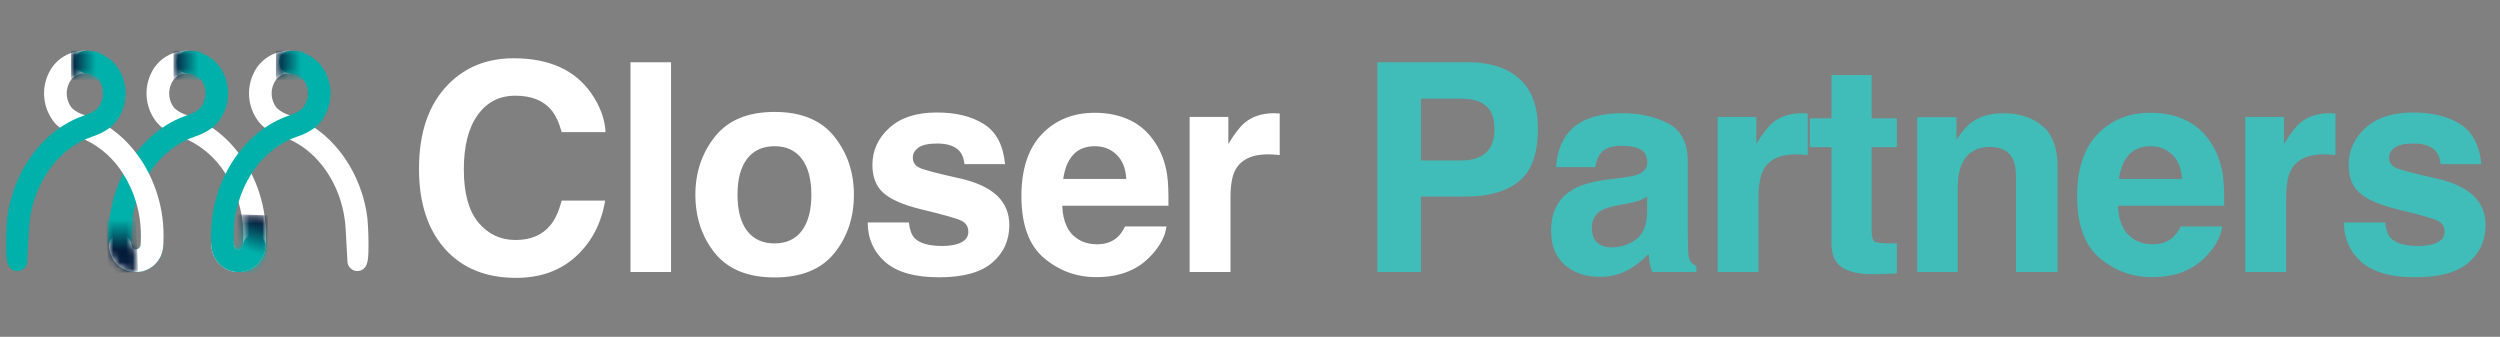 <svg width="386" height="52" viewBox="0 0 386 52" fill="none" xmlns="http://www.w3.org/2000/svg">
<rect x="0" y="0" width="386" height="52" fill="#808080" stroke="none"/>
<path d="M64.693 26.07C64.693 20.416 66.21 16.058 69.242 12.996C71.878 10.33 75.233 8.997 79.305 8.997C84.754 8.997 88.739 10.784 91.258 14.358C92.65 16.365 93.397 18.379 93.499 20.401H86.732C86.293 18.848 85.728 17.676 85.04 16.885C83.81 15.479 81.986 14.776 79.569 14.776C77.108 14.776 75.167 15.772 73.746 17.764C72.325 19.742 71.615 22.547 71.615 26.18C71.615 29.812 72.362 32.537 73.856 34.353C75.365 36.155 77.276 37.056 79.591 37.056C81.964 37.056 83.773 36.28 85.018 34.727C85.707 33.892 86.278 32.64 86.732 30.97H93.434C92.848 34.5 91.346 37.371 88.929 39.583C86.527 41.795 83.443 42.901 79.679 42.901C75.02 42.901 71.358 41.407 68.692 38.419C66.026 35.416 64.693 31.299 64.693 26.07ZM103.608 42H97.346V9.612H103.608V42ZM119.583 37.584C121.414 37.584 122.82 36.932 123.802 35.628C124.783 34.324 125.274 32.471 125.274 30.069C125.274 27.666 124.783 25.821 123.802 24.532C122.82 23.228 121.414 22.576 119.583 22.576C117.752 22.576 116.338 23.228 115.342 24.532C114.361 25.821 113.87 27.666 113.87 30.069C113.87 32.471 114.361 34.324 115.342 35.628C116.338 36.932 117.752 37.584 119.583 37.584ZM131.844 30.069C131.844 33.584 130.833 36.595 128.811 39.1C126.79 41.59 123.721 42.835 119.605 42.835C115.489 42.835 112.42 41.59 110.398 39.1C108.377 36.595 107.366 33.584 107.366 30.069C107.366 26.612 108.377 23.616 110.398 21.082C112.42 18.548 115.489 17.281 119.605 17.281C123.721 17.281 126.79 18.548 128.811 21.082C130.833 23.616 131.844 26.612 131.844 30.069ZM140.326 34.353C140.458 35.467 140.743 36.258 141.183 36.727C141.959 37.562 143.395 37.979 145.489 37.979C146.72 37.979 147.694 37.796 148.412 37.43C149.144 37.063 149.51 36.514 149.51 35.782C149.51 35.079 149.217 34.544 148.632 34.178C148.046 33.812 145.87 33.182 142.106 32.288C139.396 31.614 137.484 30.772 136.371 29.761C135.258 28.765 134.701 27.33 134.701 25.455C134.701 23.243 135.565 21.346 137.294 19.764C139.037 18.167 141.483 17.369 144.633 17.369C147.621 17.369 150.052 17.969 151.927 19.17C153.817 20.357 154.901 22.415 155.179 25.345H148.917C148.829 24.539 148.602 23.902 148.236 23.433C147.548 22.584 146.376 22.159 144.72 22.159C143.358 22.159 142.384 22.371 141.798 22.796C141.227 23.221 140.941 23.719 140.941 24.29C140.941 25.008 141.249 25.528 141.864 25.85C142.479 26.187 144.654 26.766 148.39 27.586C150.88 28.172 152.748 29.058 153.993 30.245C155.223 31.446 155.839 32.947 155.839 34.749C155.839 37.122 154.952 39.063 153.18 40.572C151.422 42.066 148.697 42.813 145.006 42.813C141.241 42.813 138.458 42.022 136.656 40.44C134.869 38.843 133.976 36.815 133.976 34.353H140.326ZM169.045 22.576C167.595 22.576 166.467 23.03 165.661 23.939C164.87 24.847 164.372 26.077 164.167 27.63H173.901C173.798 25.975 173.293 24.722 172.385 23.873C171.491 23.008 170.378 22.576 169.045 22.576ZM169.045 17.413C171.037 17.413 172.832 17.786 174.428 18.533C176.025 19.28 177.343 20.459 178.383 22.071C179.321 23.492 179.929 25.14 180.207 27.015C180.368 28.113 180.434 29.695 180.405 31.761H164.013C164.101 34.163 164.856 35.848 166.276 36.815C167.141 37.415 168.181 37.715 169.397 37.715C170.686 37.715 171.733 37.349 172.539 36.617C172.978 36.221 173.366 35.672 173.703 34.969H180.097C179.936 36.39 179.196 37.833 177.878 39.297C175.827 41.627 172.956 42.791 169.265 42.791C166.218 42.791 163.53 41.81 161.201 39.847C158.872 37.884 157.707 34.69 157.707 30.267C157.707 26.121 158.754 22.942 160.849 20.73C162.959 18.519 165.691 17.413 169.045 17.413ZM196.753 17.479C196.871 17.479 196.966 17.486 197.039 17.5C197.127 17.5 197.31 17.508 197.588 17.523V23.939C197.193 23.895 196.841 23.865 196.534 23.851C196.226 23.836 195.977 23.829 195.787 23.829C193.267 23.829 191.575 24.649 190.711 26.29C190.228 27.212 189.986 28.633 189.986 30.552V42H183.68V18.05H189.656V22.225C190.623 20.628 191.465 19.537 192.183 18.951C193.355 17.969 194.878 17.479 196.753 17.479Z" fill="white"/>
<path d="M230.747 19.918C230.747 18.233 230.3 17.032 229.407 16.314C228.528 15.596 227.29 15.237 225.693 15.237H219.387V24.773H225.693C227.29 24.773 228.528 24.385 229.407 23.609C230.3 22.832 230.747 21.602 230.747 19.918ZM237.449 19.873C237.449 23.697 236.482 26.399 234.548 27.981C232.615 29.564 229.853 30.355 226.264 30.355H219.387V42H212.663V9.612H226.77C230.022 9.612 232.615 10.447 234.548 12.117C236.482 13.787 237.449 16.373 237.449 19.873ZM254.324 30.355C253.929 30.604 253.526 30.809 253.116 30.97C252.72 31.116 252.171 31.255 251.468 31.387L250.062 31.651C248.743 31.885 247.799 32.171 247.227 32.508C246.26 33.079 245.777 33.965 245.777 35.166C245.777 36.236 246.07 37.012 246.656 37.496C247.257 37.964 247.982 38.199 248.831 38.199C250.179 38.199 251.417 37.803 252.545 37.012C253.687 36.221 254.28 34.778 254.324 32.684V30.355ZM250.523 27.432C251.68 27.286 252.508 27.102 253.006 26.883C253.9 26.502 254.346 25.909 254.346 25.103C254.346 24.122 254.002 23.448 253.314 23.081C252.64 22.701 251.644 22.51 250.325 22.51C248.846 22.51 247.799 22.877 247.183 23.609C246.744 24.151 246.451 24.883 246.304 25.806H240.262C240.394 23.711 240.98 21.99 242.02 20.643C243.675 18.533 246.517 17.479 250.545 17.479C253.167 17.479 255.496 17.998 257.532 19.039C259.569 20.079 260.587 22.041 260.587 24.927V35.914C260.587 36.675 260.601 37.598 260.631 38.682C260.675 39.502 260.799 40.059 261.004 40.352C261.209 40.645 261.517 40.887 261.927 41.077V42H255.115C254.925 41.517 254.793 41.062 254.72 40.638C254.647 40.213 254.588 39.73 254.544 39.188C253.68 40.125 252.684 40.923 251.556 41.583C250.208 42.359 248.685 42.747 246.986 42.747C244.818 42.747 243.023 42.132 241.602 40.901C240.196 39.656 239.493 37.898 239.493 35.628C239.493 32.684 240.628 30.552 242.899 29.234C244.144 28.516 245.975 28.003 248.392 27.696L250.523 27.432ZM278.275 17.479C278.393 17.479 278.488 17.486 278.561 17.5C278.649 17.5 278.832 17.508 279.11 17.523V23.939C278.715 23.895 278.363 23.865 278.056 23.851C277.748 23.836 277.499 23.829 277.309 23.829C274.789 23.829 273.097 24.649 272.233 26.29C271.75 27.212 271.508 28.633 271.508 30.552V42H265.202V18.05H271.178V22.225C272.145 20.628 272.987 19.537 273.705 18.951C274.877 17.969 276.4 17.479 278.275 17.479ZM279.441 22.73V18.27H282.781V11.59H288.977V18.27H292.866V22.73H288.977V35.386C288.977 36.368 289.102 36.983 289.351 37.232C289.6 37.466 290.361 37.584 291.636 37.584C291.826 37.584 292.024 37.584 292.229 37.584C292.449 37.569 292.661 37.554 292.866 37.54V42.22L289.9 42.33C286.941 42.432 284.919 41.919 283.835 40.791C283.132 40.074 282.781 38.968 282.781 37.474V22.73H279.441ZM309.259 17.479C311.734 17.479 313.756 18.13 315.323 19.434C316.905 20.723 317.696 22.869 317.696 25.872V42H311.28V27.432C311.28 26.172 311.112 25.206 310.775 24.532C310.16 23.301 308.988 22.686 307.259 22.686C305.135 22.686 303.678 23.587 302.887 25.389C302.476 26.341 302.271 27.557 302.271 29.036V42H296.031V18.094H302.074V21.587C302.879 20.357 303.641 19.471 304.359 18.929C305.648 17.962 307.281 17.479 309.259 17.479ZM332.045 22.576C330.595 22.576 329.467 23.03 328.661 23.939C327.87 24.847 327.372 26.077 327.167 27.63H336.901C336.799 25.975 336.293 24.722 335.385 23.873C334.492 23.008 333.378 22.576 332.045 22.576ZM332.045 17.413C334.037 17.413 335.832 17.786 337.429 18.533C339.025 19.28 340.344 20.459 341.384 22.071C342.321 23.492 342.929 25.14 343.207 27.015C343.368 28.113 343.434 29.695 343.405 31.761H327.013C327.101 34.163 327.856 35.848 329.277 36.815C330.141 37.415 331.181 37.715 332.397 37.715C333.686 37.715 334.733 37.349 335.539 36.617C335.978 36.221 336.367 35.672 336.703 34.969H343.097C342.936 36.39 342.197 37.833 340.878 39.297C338.827 41.627 335.956 42.791 332.265 42.791C329.218 42.791 326.53 41.81 324.201 39.847C321.872 37.884 320.707 34.69 320.707 30.267C320.707 26.121 321.755 22.942 323.849 20.73C325.959 18.519 328.691 17.413 332.045 17.413ZM359.754 17.479C359.871 17.479 359.966 17.486 360.039 17.5C360.127 17.5 360.31 17.508 360.589 17.523V23.939C360.193 23.895 359.841 23.865 359.534 23.851C359.226 23.836 358.977 23.829 358.787 23.829C356.267 23.829 354.575 24.649 353.711 26.29C353.228 27.212 352.986 28.633 352.986 30.552V42H346.68V18.05H352.656V22.225C353.623 20.628 354.466 19.537 355.183 18.951C356.355 17.969 357.879 17.479 359.754 17.479ZM368.258 34.353C368.39 35.467 368.675 36.258 369.115 36.727C369.891 37.562 371.327 37.979 373.421 37.979C374.652 37.979 375.626 37.796 376.344 37.43C377.076 37.063 377.442 36.514 377.442 35.782C377.442 35.079 377.15 34.544 376.564 34.178C375.978 33.812 373.802 33.182 370.038 32.288C367.328 31.614 365.416 30.772 364.303 29.761C363.19 28.765 362.633 27.33 362.633 25.455C362.633 23.243 363.497 21.346 365.226 19.764C366.969 18.167 369.415 17.369 372.565 17.369C375.553 17.369 377.984 17.969 379.859 19.17C381.749 20.357 382.833 22.415 383.111 25.345H376.849C376.761 24.539 376.534 23.902 376.168 23.433C375.48 22.584 374.308 22.159 372.652 22.159C371.29 22.159 370.316 22.371 369.73 22.796C369.159 23.221 368.873 23.719 368.873 24.29C368.873 25.008 369.181 25.528 369.796 25.85C370.411 26.187 372.587 26.766 376.322 27.586C378.812 28.172 380.68 29.058 381.925 30.245C383.155 31.446 383.771 32.947 383.771 34.749C383.771 37.122 382.884 39.063 381.112 40.572C379.354 42.066 376.629 42.813 372.938 42.813C369.173 42.813 366.39 42.022 364.588 40.44C362.801 38.843 361.908 36.815 361.908 34.353H368.258Z" fill="#41BDB9"/>
<path d="M41.047 37.493C41.04 37.647 41.033 37.808 41.019 37.955C41.02 38.002 41.018 38.048 41.013 38.095C40.998 38.235 40.984 38.367 40.956 38.507C40.916 38.754 40.85 38.995 40.761 39.228C40.725 39.333 40.677 39.445 40.635 39.549C40.627 39.563 40.621 39.571 40.614 39.585C40.577 39.671 40.535 39.755 40.488 39.836C40.39 39.997 40.292 40.151 40.187 40.298C40.133 40.373 40.074 40.446 40.012 40.515C39.928 40.606 39.851 40.704 39.76 40.788C39.686 40.871 39.605 40.949 39.517 41.018C39.507 41.029 39.495 41.039 39.481 41.046C39.384 41.123 39.293 41.193 39.188 41.263C39.087 41.334 38.982 41.399 38.873 41.459C38.639 41.591 38.394 41.701 38.139 41.788C38.062 41.816 37.992 41.836 37.915 41.858L37.74 41.902C37.671 41.917 37.601 41.929 37.531 41.937C37.481 41.95 37.429 41.957 37.377 41.958C37.307 41.972 37.244 41.979 37.174 41.986C37.146 41.986 37.113 41.993 37.083 41.993L36.978 42H36.795C36.719 42 36.642 41.993 36.565 41.993C36.537 41.993 36.504 41.986 36.474 41.986C36.46 41.986 36.453 41.986 36.446 41.979C36.38 41.979 36.314 41.972 36.25 41.958C36.215 41.957 36.179 41.952 36.145 41.944C36.058 41.934 35.971 41.918 35.886 41.895C35.844 41.888 35.802 41.874 35.767 41.867C35.663 41.839 35.565 41.811 35.467 41.776C35.453 41.769 35.446 41.769 35.432 41.762C35.322 41.725 35.214 41.68 35.11 41.629C34.997 41.58 34.887 41.524 34.782 41.461C34.669 41.4 34.572 41.335 34.466 41.265C34.361 41.195 34.27 41.118 34.173 41.042L33.9 40.79C33.811 40.704 33.727 40.613 33.648 40.517C33.564 40.419 33.487 40.321 33.418 40.223C33.348 40.119 33.278 40.013 33.215 39.909C33.152 39.805 33.096 39.698 33.047 39.587C32.883 39.246 32.767 38.883 32.704 38.51C32.676 38.37 32.662 38.237 32.648 38.097C32.642 38.051 32.64 38.004 32.641 37.958C32.641 37.506 32.815 37.073 33.127 36.747C33.439 36.421 33.865 36.228 34.316 36.209C34.766 36.19 35.207 36.346 35.545 36.645C35.884 36.943 36.094 37.361 36.131 37.81C36.145 37.988 36.219 38.156 36.341 38.286C36.369 38.328 36.404 38.363 36.446 38.391L36.488 38.412L36.53 38.433C36.57 38.452 36.612 38.468 36.656 38.482C36.683 38.49 36.711 38.495 36.739 38.496C36.75 38.502 36.763 38.504 36.775 38.503C36.875 38.51 36.976 38.494 37.069 38.457C37.162 38.419 37.246 38.361 37.313 38.286C37.369 38.228 37.416 38.162 37.453 38.09C37.474 38.045 37.49 37.998 37.502 37.95C37.515 37.904 37.525 37.858 37.53 37.81C37.53 37.776 37.537 37.74 37.537 37.706C37.544 37.584 37.551 37.462 37.558 37.335C37.607 36.254 37.565 35.171 37.432 34.097C37.397 33.81 37.355 33.523 37.306 33.245C37.187 32.562 37.027 31.885 36.828 31.22C36.371 29.669 35.697 28.191 34.827 26.828C33.41 24.534 31.358 22.699 28.92 21.548C28.85 21.513 28.774 21.478 28.704 21.45C28.417 21.331 28.123 21.219 27.83 21.115C26.841 20.799 25.909 20.329 25.067 19.722C24.772 19.501 24.503 19.248 24.263 18.968C23.406 17.935 22.858 16.681 22.683 15.351C22.507 14.021 22.71 12.669 23.269 11.449C23.601 10.693 24.084 10.013 24.689 9.451C25.294 8.89 26.008 8.458 26.787 8.183C27.441 7.955 28.129 7.839 28.822 7.84C28.855 7.839 28.888 7.841 28.92 7.848C29.366 7.871 29.786 8.065 30.093 8.389C30.401 8.713 30.572 9.142 30.572 9.589C30.572 10.036 30.401 10.465 30.093 10.789C29.786 11.113 29.366 11.307 28.92 11.33C28.888 11.336 28.855 11.338 28.822 11.337C28.427 11.325 28.035 11.411 27.68 11.586C27.325 11.761 27.018 12.02 26.787 12.341C26.654 12.517 26.542 12.707 26.451 12.908C26.169 13.517 26.063 14.193 26.145 14.859C26.226 15.525 26.492 16.155 26.912 16.679C27.482 17.205 28.171 17.584 28.92 17.786C28.962 17.799 29.004 17.82 29.046 17.834C29.389 17.96 29.732 18.093 30.067 18.233C31.018 18.639 31.925 19.141 32.774 19.73C34.325 20.799 35.692 22.112 36.823 23.618C37.598 24.615 38.268 25.688 38.824 26.821C39.84 28.837 40.521 31.006 40.838 33.241C40.866 33.381 40.88 33.521 40.899 33.661C41.059 34.931 41.108 36.214 41.045 37.493" fill="white"/>
<path d="M33.58 18.968C33.339 19.248 33.069 19.504 32.776 19.73C31.932 20.331 31 20.799 30.013 21.115C29.72 21.219 29.426 21.331 29.139 21.45C29.069 21.478 28.992 21.511 28.922 21.548C26.483 22.698 24.428 24.53 23.006 26.821C22.135 28.185 21.463 29.667 21.012 31.221C20.772 32.001 20.589 32.798 20.465 33.605C20.444 33.766 20.423 33.927 20.404 34.095C20.269 35.168 20.228 36.252 20.282 37.333C20.29 37.493 20.296 37.647 20.31 37.809C20.324 37.986 20.398 38.154 20.52 38.284C20.573 38.345 20.638 38.395 20.709 38.431C20.747 38.457 20.79 38.474 20.835 38.48C20.863 38.488 20.891 38.493 20.919 38.494C20.93 38.5 20.942 38.502 20.954 38.501H21.024C21.202 38.492 21.37 38.415 21.492 38.284C21.548 38.226 21.595 38.16 21.632 38.088C21.653 38.043 21.669 37.996 21.681 37.949C21.688 37.907 21.695 37.857 21.702 37.809C21.703 37.773 21.708 37.738 21.716 37.703C21.78 37.266 22.007 36.868 22.352 36.591C22.697 36.314 23.133 36.178 23.575 36.209C24.016 36.241 24.429 36.439 24.73 36.763C25.031 37.087 25.199 37.513 25.199 37.955C25.199 38.004 25.192 38.046 25.192 38.095C25.178 38.235 25.164 38.368 25.136 38.508C25.092 38.753 25.027 38.994 24.941 39.228C24.905 39.333 24.857 39.445 24.815 39.55C24.801 39.557 24.801 39.571 24.793 39.585L24.668 39.836C24.578 39.997 24.478 40.151 24.367 40.298C24.313 40.373 24.254 40.446 24.192 40.515C24.108 40.606 24.031 40.704 23.941 40.788C23.863 40.864 23.779 40.942 23.697 41.018C23.683 41.023 23.671 41.033 23.663 41.046C23.565 41.123 23.473 41.193 23.369 41.263C23.267 41.334 23.162 41.4 23.054 41.459C22.953 41.521 22.848 41.575 22.739 41.62C22.602 41.683 22.462 41.739 22.32 41.788C22.243 41.816 22.173 41.837 22.096 41.858L21.921 41.9C21.851 41.914 21.781 41.928 21.711 41.935C21.661 41.949 21.609 41.956 21.557 41.956C21.49 41.968 21.422 41.978 21.354 41.983C21.326 41.983 21.293 41.991 21.264 41.991C21.187 41.991 21.11 41.998 21.026 41.998H20.843L20.745 41.991C20.711 41.991 20.684 41.983 20.655 41.983C20.58 41.978 20.505 41.969 20.431 41.956C20.395 41.955 20.36 41.95 20.326 41.942C20.238 41.932 20.152 41.916 20.067 41.893C20.026 41.887 19.985 41.877 19.945 41.865C19.841 41.837 19.743 41.809 19.645 41.774C19.632 41.772 19.62 41.767 19.61 41.76C19.5 41.723 19.392 41.678 19.288 41.627C19.175 41.578 19.066 41.522 18.959 41.459C18.848 41.398 18.75 41.333 18.645 41.263C18.54 41.193 18.449 41.116 18.351 41.04L18.078 40.788C17.989 40.702 17.905 40.611 17.826 40.515C17.742 40.417 17.666 40.319 17.596 40.221C17.526 40.123 17.456 40.012 17.393 39.906C17.33 39.803 17.274 39.696 17.225 39.585C17.061 39.244 16.946 38.881 16.882 38.508C16.854 38.368 16.84 38.235 16.826 38.095C16.821 38.049 16.819 38.002 16.82 37.955C16.798 37.809 16.798 37.647 16.784 37.493C16.725 36.217 16.774 34.937 16.931 33.668C16.931 33.647 16.938 33.626 16.938 33.607C17.239 31.248 17.938 28.956 19.006 26.831C19.566 25.7 20.234 24.625 21 23.621C22.14 22.116 23.511 20.802 25.063 19.728C25.911 19.139 26.817 18.638 27.767 18.233C28.103 18.093 28.453 17.96 28.795 17.834C28.837 17.82 28.879 17.8 28.921 17.786C29.668 17.582 30.356 17.203 30.928 16.681C31.347 16.157 31.613 15.527 31.694 14.861C31.776 14.195 31.67 13.519 31.39 12.909C31.297 12.706 31.182 12.514 31.047 12.336C30.815 12.018 30.51 11.761 30.157 11.587C29.804 11.413 29.413 11.328 29.02 11.338C28.988 11.339 28.955 11.336 28.923 11.331C28.477 11.307 28.057 11.113 27.75 10.789C27.442 10.465 27.271 10.036 27.271 9.589C27.271 9.143 27.442 8.713 27.75 8.389C28.057 8.065 28.477 7.871 28.923 7.848C28.955 7.842 28.988 7.84 29.02 7.84C29.711 7.835 30.398 7.951 31.049 8.183C31.83 8.457 32.547 8.888 33.154 9.452C33.761 10.015 34.245 10.697 34.577 11.456C35.132 12.675 35.333 14.026 35.157 15.354C34.982 16.682 34.436 17.934 33.583 18.967" fill="#00B0AA"/>
<mask id="mask0_1_528" style="mask-type:luminance" maskUnits="userSpaceOnUse" x="26" y="7" width="6" height="6">
<path d="M28.923 7.852C28.891 7.846 28.858 7.843 28.825 7.844C28.131 7.842 27.443 7.958 26.788 8.187V12.348C27.019 12.027 27.325 11.767 27.68 11.591C28.035 11.416 28.427 11.33 28.823 11.341C28.857 11.342 28.89 11.34 28.923 11.334C28.955 11.34 28.988 11.342 29.021 11.341C29.414 11.332 29.805 11.418 30.157 11.592C30.511 11.766 30.816 12.024 31.047 12.342V8.187C30.396 7.955 29.71 7.839 29.019 7.844C28.987 7.843 28.954 7.846 28.923 7.852Z" fill="white"/>
</mask>
<g mask="url(#mask0_1_528)">
<path d="M31.047 7.844H26.788V12.348H31.047V7.844Z" fill="url(#paint0_linear_1_528)"/>
</g>
<path d="M40.081 18.968C40.323 19.248 40.592 19.504 40.886 19.73C41.729 20.331 42.661 20.799 43.648 21.115C43.942 21.219 44.236 21.331 44.522 21.45C44.592 21.478 44.67 21.511 44.739 21.548C49.222 23.562 52.558 28.458 53.255 34.095C53.316 34.564 53.353 35.039 53.377 35.508L53.649 40.425C53.671 40.75 53.797 41.061 54.008 41.309C54.219 41.559 54.505 41.733 54.823 41.807C55.141 41.882 55.474 41.852 55.774 41.723C56.074 41.594 56.324 41.372 56.488 41.089C56.542 40.993 56.587 40.893 56.622 40.788C56.735 40.463 56.806 40.124 56.832 39.781C56.852 39.585 56.86 39.383 56.874 39.179C56.933 37.341 56.884 35.501 56.727 33.668C56 27.87 52.915 22.688 48.593 19.723C47.746 19.136 46.842 18.637 45.894 18.233C45.558 18.093 45.209 17.96 44.866 17.834C44.824 17.82 44.782 17.8 44.74 17.786C43.993 17.582 43.305 17.203 42.733 16.681C42.314 16.157 42.048 15.527 41.967 14.861C41.885 14.195 41.991 13.519 42.271 12.909C42.364 12.706 42.479 12.514 42.614 12.336C42.846 12.018 43.151 11.761 43.505 11.587C43.858 11.413 44.248 11.328 44.642 11.338C44.774 11.338 44.806 11.338 45.499 10.957C45.766 10.821 45.99 10.614 46.147 10.359C46.304 10.104 46.387 9.81 46.388 9.511C46.369 9.078 46.189 8.668 45.884 8.361C45.579 8.053 45.171 7.87 44.738 7.848C44.706 7.842 44.674 7.84 44.642 7.84C43.951 7.835 43.264 7.951 42.613 8.183C41.832 8.457 41.116 8.889 40.51 9.452C39.903 10.015 39.419 10.697 39.088 11.456C38.533 12.675 38.332 14.026 38.507 15.354C38.683 16.682 39.228 17.935 40.081 18.968Z" fill="white"/>
<path d="M49.398 18.968C49.157 19.248 48.887 19.504 48.594 19.73C47.75 20.331 46.817 20.799 45.83 21.115C45.536 21.219 45.242 21.331 44.956 21.451C44.886 21.478 44.809 21.511 44.739 21.548C42.299 22.698 40.245 24.53 38.822 26.821C37.951 28.185 37.279 29.667 36.828 31.221C36.539 32.158 36.336 33.12 36.22 34.095C36.085 35.168 36.044 36.252 36.098 37.333C36.105 37.493 36.112 37.647 36.126 37.809C36.14 37.986 36.214 38.154 36.336 38.284C36.367 38.318 36.403 38.349 36.441 38.375C36.455 38.389 36.469 38.396 36.483 38.41L36.525 38.431C36.566 38.45 36.608 38.467 36.651 38.48C36.678 38.488 36.706 38.493 36.735 38.494C36.745 38.499 36.758 38.502 36.769 38.501C36.87 38.508 36.97 38.492 37.063 38.454C37.157 38.417 37.24 38.359 37.308 38.284C37.364 38.226 37.411 38.16 37.448 38.088C37.468 38.043 37.485 37.996 37.497 37.949C37.504 37.907 37.511 37.857 37.518 37.809C37.519 37.773 37.524 37.738 37.532 37.703C37.595 37.266 37.822 36.868 38.167 36.591C38.512 36.314 38.949 36.178 39.39 36.209C39.831 36.241 40.244 36.439 40.545 36.763C40.847 37.087 41.014 37.513 41.014 37.955C41.015 38.002 41.013 38.049 41.008 38.095C40.994 38.235 40.98 38.368 40.952 38.508C40.911 38.754 40.845 38.995 40.756 39.228C40.721 39.333 40.672 39.445 40.63 39.55C40.623 39.564 40.616 39.571 40.609 39.585C40.573 39.671 40.531 39.755 40.483 39.837C40.394 39.997 40.293 40.151 40.182 40.298C40.128 40.373 40.07 40.446 40.008 40.515C39.924 40.606 39.847 40.704 39.756 40.788C39.682 40.872 39.6 40.949 39.513 41.018C39.503 41.029 39.491 41.039 39.478 41.046C39.38 41.123 39.289 41.193 39.184 41.263C39.083 41.334 38.978 41.4 38.869 41.459C38.769 41.521 38.664 41.575 38.555 41.62C38.421 41.69 38.28 41.746 38.135 41.788C38.058 41.816 37.988 41.837 37.911 41.858L37.74 41.902C37.67 41.916 37.6 41.93 37.53 41.937C37.48 41.951 37.428 41.958 37.377 41.958C37.309 41.971 37.242 41.98 37.173 41.986C37.145 41.986 37.112 41.993 37.083 41.993C37.006 41.993 36.929 42 36.845 42H36.662L36.565 41.993C36.536 41.993 36.504 41.986 36.474 41.986C36.46 41.986 36.453 41.986 36.446 41.979C36.38 41.98 36.314 41.972 36.25 41.958C36.215 41.957 36.179 41.952 36.145 41.944C36.057 41.935 35.971 41.918 35.886 41.895C35.844 41.888 35.802 41.874 35.765 41.867C35.66 41.839 35.562 41.811 35.464 41.776C35.45 41.77 35.443 41.77 35.429 41.762C35.319 41.725 35.212 41.681 35.108 41.63C34.995 41.58 34.885 41.524 34.779 41.462C34.667 41.401 34.569 41.336 34.464 41.266C34.359 41.196 34.268 41.119 34.17 41.042L33.897 40.79C33.808 40.704 33.724 40.613 33.645 40.517C33.562 40.419 33.485 40.322 33.415 40.224C33.345 40.126 33.275 40.014 33.212 39.909C33.149 39.806 33.093 39.698 33.044 39.587C32.88 39.246 32.765 38.884 32.701 38.511C32.673 38.371 32.659 38.237 32.645 38.097C32.64 38.051 32.638 38.004 32.639 37.958C32.617 37.811 32.617 37.65 32.603 37.496C32.544 36.219 32.594 34.939 32.751 33.671C33.05 31.289 33.752 28.976 34.828 26.831C35.388 25.7 36.056 24.625 36.821 23.621C37.961 22.116 39.333 20.802 40.884 19.728C41.731 19.141 42.636 18.642 43.584 18.238C43.919 18.098 44.269 17.965 44.612 17.839C44.654 17.825 44.696 17.805 44.738 17.791C45.485 17.587 46.173 17.208 46.745 16.686C47.164 16.162 47.429 15.531 47.511 14.865C47.592 14.199 47.487 13.524 47.207 12.914C47.114 12.711 46.999 12.519 46.864 12.341C46.633 12.022 46.328 11.764 45.975 11.59C45.622 11.415 45.232 11.329 44.838 11.338C44.805 11.339 44.772 11.336 44.74 11.331C44.294 11.307 43.874 11.113 43.567 10.789C43.26 10.465 43.088 10.036 43.088 9.589C43.088 9.143 43.26 8.713 43.567 8.389C43.874 8.065 44.294 7.871 44.74 7.848C44.772 7.842 44.805 7.84 44.838 7.84C45.528 7.836 46.214 7.952 46.864 8.183C47.646 8.457 48.362 8.889 48.969 9.452C49.576 10.015 50.061 10.698 50.392 11.456C50.947 12.676 51.148 14.026 50.973 15.354C50.797 16.683 50.251 17.935 49.398 18.968Z" fill="#00B0AA"/>
<mask id="mask1_1_528" style="mask-type:luminance" maskUnits="userSpaceOnUse" x="42" y="7" width="5" height="6">
<path d="M44.743 7.852C44.711 7.846 44.678 7.843 44.646 7.844C43.952 7.842 43.263 7.958 42.608 8.187V12.348C42.84 12.027 43.146 11.767 43.502 11.591C43.857 11.416 44.249 11.33 44.646 11.341C44.678 11.342 44.711 11.34 44.743 11.334C44.776 11.34 44.809 11.342 44.842 11.341C45.235 11.331 45.626 11.417 45.979 11.592C46.332 11.766 46.638 12.024 46.869 12.342V8.187C46.219 7.955 45.532 7.839 44.842 7.844C44.809 7.843 44.776 7.846 44.743 7.852Z" fill="white"/>
</mask>
<g mask="url(#mask1_1_528)">
<path d="M46.869 7.844H42.609V12.348H46.869V7.844Z" fill="url(#paint1_linear_1_528)"/>
</g>
<path d="M25.23 37.493C25.223 37.647 25.215 37.808 25.201 37.955C25.201 38.004 25.195 38.046 25.195 38.095C25.183 38.233 25.164 38.371 25.139 38.507C25.095 38.753 25.029 38.994 24.943 39.228C24.907 39.333 24.859 39.445 24.817 39.549C24.803 39.557 24.803 39.571 24.796 39.584L24.669 39.836C24.572 39.997 24.474 40.151 24.369 40.298C24.315 40.373 24.256 40.446 24.194 40.514C24.111 40.606 24.033 40.704 23.943 40.788C23.866 40.864 23.782 40.941 23.699 41.018C23.685 41.024 23.673 41.033 23.665 41.046C23.566 41.123 23.476 41.193 23.371 41.263C23.27 41.334 23.165 41.399 23.056 41.459C22.956 41.521 22.851 41.575 22.741 41.62C22.609 41.681 22.462 41.738 22.322 41.788C22.245 41.816 22.174 41.836 22.098 41.858C22.043 41.871 21.977 41.886 21.923 41.9C21.854 41.915 21.784 41.926 21.714 41.934C21.664 41.948 21.612 41.955 21.559 41.956C21.49 41.969 21.427 41.976 21.356 41.983C21.329 41.983 21.296 41.99 21.266 41.99L21.16 41.997H20.954C20.884 41.999 20.814 41.996 20.744 41.99C20.709 41.99 20.684 41.983 20.654 41.983C20.579 41.978 20.504 41.968 20.43 41.956C20.395 41.954 20.359 41.949 20.325 41.941C20.237 41.932 20.151 41.915 20.066 41.892C20.025 41.887 19.984 41.877 19.945 41.864C19.839 41.836 19.742 41.808 19.643 41.774C19.63 41.774 19.623 41.766 19.609 41.76C19.499 41.722 19.391 41.678 19.287 41.626C19.174 41.578 19.064 41.522 18.959 41.459C18.847 41.398 18.748 41.333 18.643 41.263C18.539 41.193 18.448 41.116 18.349 41.039L18.077 40.788C17.988 40.702 17.904 40.61 17.825 40.514C17.741 40.417 17.665 40.319 17.595 40.221C17.525 40.123 17.455 40.011 17.392 39.906C17.329 39.803 17.273 39.695 17.223 39.584C17.059 39.243 16.944 38.881 16.881 38.507C16.856 38.371 16.837 38.233 16.825 38.095C16.82 38.049 16.817 38.002 16.818 37.955C16.818 37.504 16.992 37.07 17.304 36.744C17.616 36.419 18.042 36.226 18.493 36.207C18.943 36.188 19.384 36.344 19.722 36.642C20.061 36.941 20.271 37.358 20.308 37.808C20.322 37.986 20.395 38.154 20.518 38.283C20.57 38.344 20.634 38.394 20.706 38.431C20.744 38.457 20.787 38.474 20.833 38.479C20.86 38.488 20.888 38.492 20.917 38.493C20.923 38.501 20.938 38.501 20.951 38.501H21.022C21.2 38.492 21.368 38.414 21.49 38.283C21.546 38.226 21.593 38.16 21.63 38.088C21.651 38.043 21.667 37.996 21.678 37.948C21.692 37.902 21.701 37.855 21.707 37.808C21.707 37.773 21.713 37.738 21.713 37.703C21.72 37.582 21.728 37.46 21.734 37.333C21.784 36.252 21.743 35.169 21.612 34.094C21.494 33.121 21.293 32.159 21.01 31.22C20.553 29.669 19.88 28.191 19.01 26.828C17.593 24.533 15.54 22.699 13.1 21.548C13.03 21.513 12.954 21.478 12.884 21.45C12.597 21.331 12.304 21.219 12.01 21.115C11.021 20.799 10.089 20.329 9.247 19.722C8.952 19.501 8.683 19.248 8.443 18.968C7.587 17.935 7.039 16.681 6.864 15.351C6.688 14.021 6.892 12.668 7.451 11.449C7.783 10.693 8.266 10.013 8.871 9.451C9.476 8.89 10.19 8.458 10.969 8.183C11.623 7.955 12.311 7.839 13.004 7.84C13.037 7.839 13.07 7.841 13.102 7.848C13.548 7.871 13.968 8.065 14.275 8.389C14.583 8.713 14.754 9.142 14.754 9.589C14.754 10.036 14.583 10.465 14.275 10.789C13.968 11.113 13.548 11.307 13.102 11.33C13.07 11.336 13.037 11.338 13.004 11.337C12.609 11.326 12.217 11.411 11.862 11.586C11.507 11.761 11.201 12.021 10.969 12.341C10.837 12.517 10.724 12.707 10.634 12.908C10.352 13.517 10.246 14.193 10.327 14.859C10.409 15.525 10.675 16.155 11.095 16.679C11.665 17.204 12.354 17.583 13.102 17.784C13.144 17.797 13.186 17.819 13.228 17.832C13.571 17.958 13.914 18.091 14.249 18.231C15.2 18.637 16.107 19.139 16.956 19.728C18.506 20.797 19.874 22.11 21.005 23.616C21.779 24.613 22.45 25.686 23.005 26.819C24.082 28.965 24.785 31.278 25.083 33.659C25.243 34.93 25.292 36.212 25.23 37.491" fill="white"/>
<mask id="mask2_1_528" style="mask-type:luminance" maskUnits="userSpaceOnUse" x="36" y="33" width="6" height="9">
<path d="M37.305 33.241C37.354 33.52 37.397 33.807 37.431 34.092C37.564 35.166 37.606 36.249 37.557 37.33C37.55 37.456 37.544 37.582 37.536 37.701C37.528 37.735 37.524 37.771 37.523 37.806C37.516 37.855 37.508 37.904 37.501 37.945C37.489 37.994 37.473 38.041 37.452 38.086C37.415 38.157 37.368 38.224 37.312 38.282C37.245 38.356 37.161 38.414 37.068 38.452C36.975 38.489 36.874 38.505 36.774 38.498C36.762 38.499 36.75 38.497 36.739 38.492C36.711 38.49 36.682 38.485 36.655 38.477C36.612 38.464 36.57 38.448 36.529 38.428L36.488 38.408C36.473 38.394 36.46 38.386 36.445 38.372V41.974C36.452 41.981 36.46 41.981 36.473 41.981C36.501 41.981 36.534 41.988 36.564 41.988L36.662 41.995H36.977L37.082 41.988C37.11 41.988 37.143 41.981 37.173 41.981C37.242 41.974 37.305 41.967 37.375 41.953C37.427 41.953 37.479 41.946 37.529 41.932C37.6 41.925 37.669 41.911 37.739 41.898C37.795 41.883 37.858 41.869 37.914 41.855C37.991 41.834 38.061 41.813 38.138 41.785C38.283 41.744 38.424 41.688 38.558 41.617C38.666 41.572 38.772 41.519 38.872 41.457C38.98 41.397 39.085 41.332 39.187 41.261C39.292 41.191 39.383 41.12 39.481 41.044C39.494 41.036 39.506 41.027 39.516 41.016C39.603 40.946 39.685 40.869 39.759 40.785C39.849 40.701 39.926 40.603 40.011 40.512C40.072 40.443 40.131 40.371 40.185 40.296C40.296 40.149 40.396 39.995 40.486 39.834C40.533 39.753 40.575 39.669 40.612 39.582C40.619 39.568 40.626 39.562 40.633 39.547C40.674 39.442 40.724 39.33 40.759 39.226C40.849 38.993 40.914 38.751 40.954 38.505C40.98 38.368 40.999 38.231 41.011 38.093C41.016 38.046 41.018 37.999 41.017 37.953C41.031 37.806 41.039 37.645 41.045 37.491C41.108 36.212 41.059 34.93 40.898 33.659C40.877 33.519 40.864 33.379 40.837 33.239L37.305 33.241Z" fill="white"/>
</mask>
<g mask="url(#mask2_1_528)">
<path d="M36.451 33.084L36.153 41.987L41.105 42.153L41.404 33.251L36.451 33.084Z" fill="url(#paint2_linear_1_528)"/>
</g>
<mask id="mask3_1_528" style="mask-type:luminance" maskUnits="userSpaceOnUse" x="16" y="33" width="5" height="9">
<path d="M16.94 33.606C16.94 33.626 16.934 33.647 16.934 33.666C16.776 34.935 16.727 36.215 16.787 37.492C16.8 37.646 16.8 37.807 16.822 37.953C16.821 38 16.823 38.047 16.828 38.093C16.84 38.232 16.859 38.369 16.885 38.506C16.948 38.879 17.063 39.242 17.227 39.583C17.276 39.694 17.332 39.801 17.395 39.905C17.456 40.01 17.528 40.114 17.598 40.219C17.668 40.324 17.745 40.415 17.828 40.513C17.907 40.609 17.991 40.7 18.08 40.786L18.353 41.038C18.451 41.115 18.549 41.192 18.647 41.262C18.745 41.332 18.85 41.394 18.962 41.458C19.067 41.52 19.177 41.576 19.29 41.625C19.394 41.676 19.502 41.721 19.612 41.758C19.626 41.765 19.633 41.773 19.647 41.773C19.745 41.807 19.843 41.833 19.948 41.863C19.987 41.876 20.028 41.885 20.069 41.891C20.154 41.914 20.241 41.93 20.328 41.94C20.362 41.948 20.398 41.953 20.433 41.954C20.507 41.967 20.582 41.976 20.657 41.982C20.685 41.982 20.713 41.989 20.747 41.989L20.845 41.996H20.955V38.501C20.943 38.503 20.931 38.5 20.92 38.494C20.892 38.493 20.863 38.488 20.836 38.48C20.791 38.474 20.748 38.457 20.71 38.431C20.638 38.395 20.574 38.345 20.521 38.284C20.399 38.154 20.325 37.986 20.312 37.809C20.297 37.648 20.291 37.494 20.284 37.333C20.23 36.252 20.27 35.169 20.406 34.095C20.426 33.927 20.447 33.766 20.466 33.608L16.94 33.606Z" fill="white"/>
</mask>
<g mask="url(#mask3_1_528)">
<path d="M20.944 33.407L16.33 33.623L16.732 42.194L21.346 41.978L20.944 33.407Z" fill="url(#paint3_linear_1_528)"/>
</g>
<path d="M17.759 18.968C17.518 19.248 17.248 19.504 16.955 19.73C16.111 20.331 15.18 20.799 14.193 21.115C13.899 21.219 13.605 21.331 13.319 21.451C13.248 21.478 13.171 21.511 13.101 21.548C8.618 23.562 5.283 28.458 4.586 34.095C4.525 34.564 4.488 35.039 4.464 35.508L4.192 40.425C4.17 40.75 4.044 41.061 3.833 41.309C3.622 41.559 3.336 41.733 3.018 41.807C2.7 41.882 2.367 41.852 2.067 41.723C1.767 41.594 1.517 41.372 1.353 41.089C1.299 40.993 1.254 40.893 1.219 40.788C1.106 40.463 1.035 40.124 1.009 39.781C0.988 39.585 0.981 39.383 0.967 39.18C0.908 37.341 0.957 35.501 1.114 33.668C1.841 27.87 4.926 22.688 9.248 19.723C10.095 19.136 10.999 18.637 11.947 18.233C12.283 18.094 12.633 17.96 12.975 17.834C13.017 17.82 13.059 17.8 13.101 17.786C13.849 17.582 14.537 17.203 15.109 16.681C15.528 16.157 15.793 15.527 15.874 14.861C15.956 14.195 15.851 13.519 15.57 12.909C15.477 12.706 15.363 12.514 15.228 12.336C14.996 12.018 14.69 11.761 14.336 11.587C13.983 11.413 13.593 11.328 13.199 11.338C13.067 11.338 13.035 11.338 12.342 10.957C12.075 10.821 11.851 10.614 11.694 10.359C11.537 10.104 11.454 9.81 11.453 9.511C11.472 9.078 11.652 8.668 11.956 8.361C12.261 8.054 12.669 7.871 13.101 7.848C13.134 7.842 13.166 7.84 13.199 7.84C13.89 7.835 14.577 7.951 15.228 8.183C16.009 8.457 16.726 8.888 17.333 9.452C17.94 10.015 18.424 10.697 18.756 11.456C19.311 12.675 19.512 14.026 19.336 15.354C19.161 16.682 18.615 17.934 17.762 18.967" fill="#00B0AA"/>
<mask id="mask4_1_528" style="mask-type:luminance" maskUnits="userSpaceOnUse" x="10" y="7" width="6" height="6">
<path d="M13.101 7.852C13.069 7.846 13.036 7.843 13.003 7.844C12.311 7.842 11.623 7.958 10.969 8.187V12.348C11.2 12.027 11.506 11.767 11.861 11.591C12.215 11.416 12.608 11.33 13.003 11.341C13.036 11.342 13.069 11.34 13.101 11.334C13.133 11.34 13.166 11.342 13.199 11.341C13.593 11.331 13.984 11.417 14.337 11.592C14.69 11.766 14.996 12.024 15.228 12.342V8.187C14.577 7.955 13.89 7.839 13.199 7.844C13.166 7.843 13.133 7.846 13.101 7.852Z" fill="white"/>
</mask>
<g mask="url(#mask4_1_528)">
<path d="M15.228 7.844H10.969V12.348H15.228V7.844Z" fill="url(#paint4_linear_1_528)"/>
</g>
<defs>
<linearGradient id="paint0_linear_1_528" x1="26.788" y1="10.353" x2="30.656" y2="10.353" gradientUnits="userSpaceOnUse">
<stop stop-color="#051B3A"/>
<stop offset="1" stop-color="#00B0AA"/>
</linearGradient>
<linearGradient id="paint1_linear_1_528" x1="42.609" y1="10.353" x2="46.477" y2="10.353" gradientUnits="userSpaceOnUse">
<stop stop-color="#051B3A"/>
<stop offset="1" stop-color="#00B0AA"/>
</linearGradient>
<linearGradient id="paint2_linear_1_528" x1="37.418" y1="38.402" x2="38.91" y2="33.772" gradientUnits="userSpaceOnUse">
<stop stop-color="#00B0AA"/>
<stop offset="1" stop-color="#051B3A"/>
</linearGradient>
<linearGradient id="paint3_linear_1_528" x1="18.68" y1="33.839" x2="18.681" y2="38.617" gradientUnits="userSpaceOnUse">
<stop stop-color="#00B0AA"/>
<stop offset="1" stop-color="#051B3A"/>
</linearGradient>
<linearGradient id="paint4_linear_1_528" x1="10.969" y1="10.353" x2="14.836" y2="10.353" gradientUnits="userSpaceOnUse">
<stop stop-color="#051B3A"/>
<stop offset="1" stop-color="#00B0AA"/>
</linearGradient>
</defs>
</svg>
